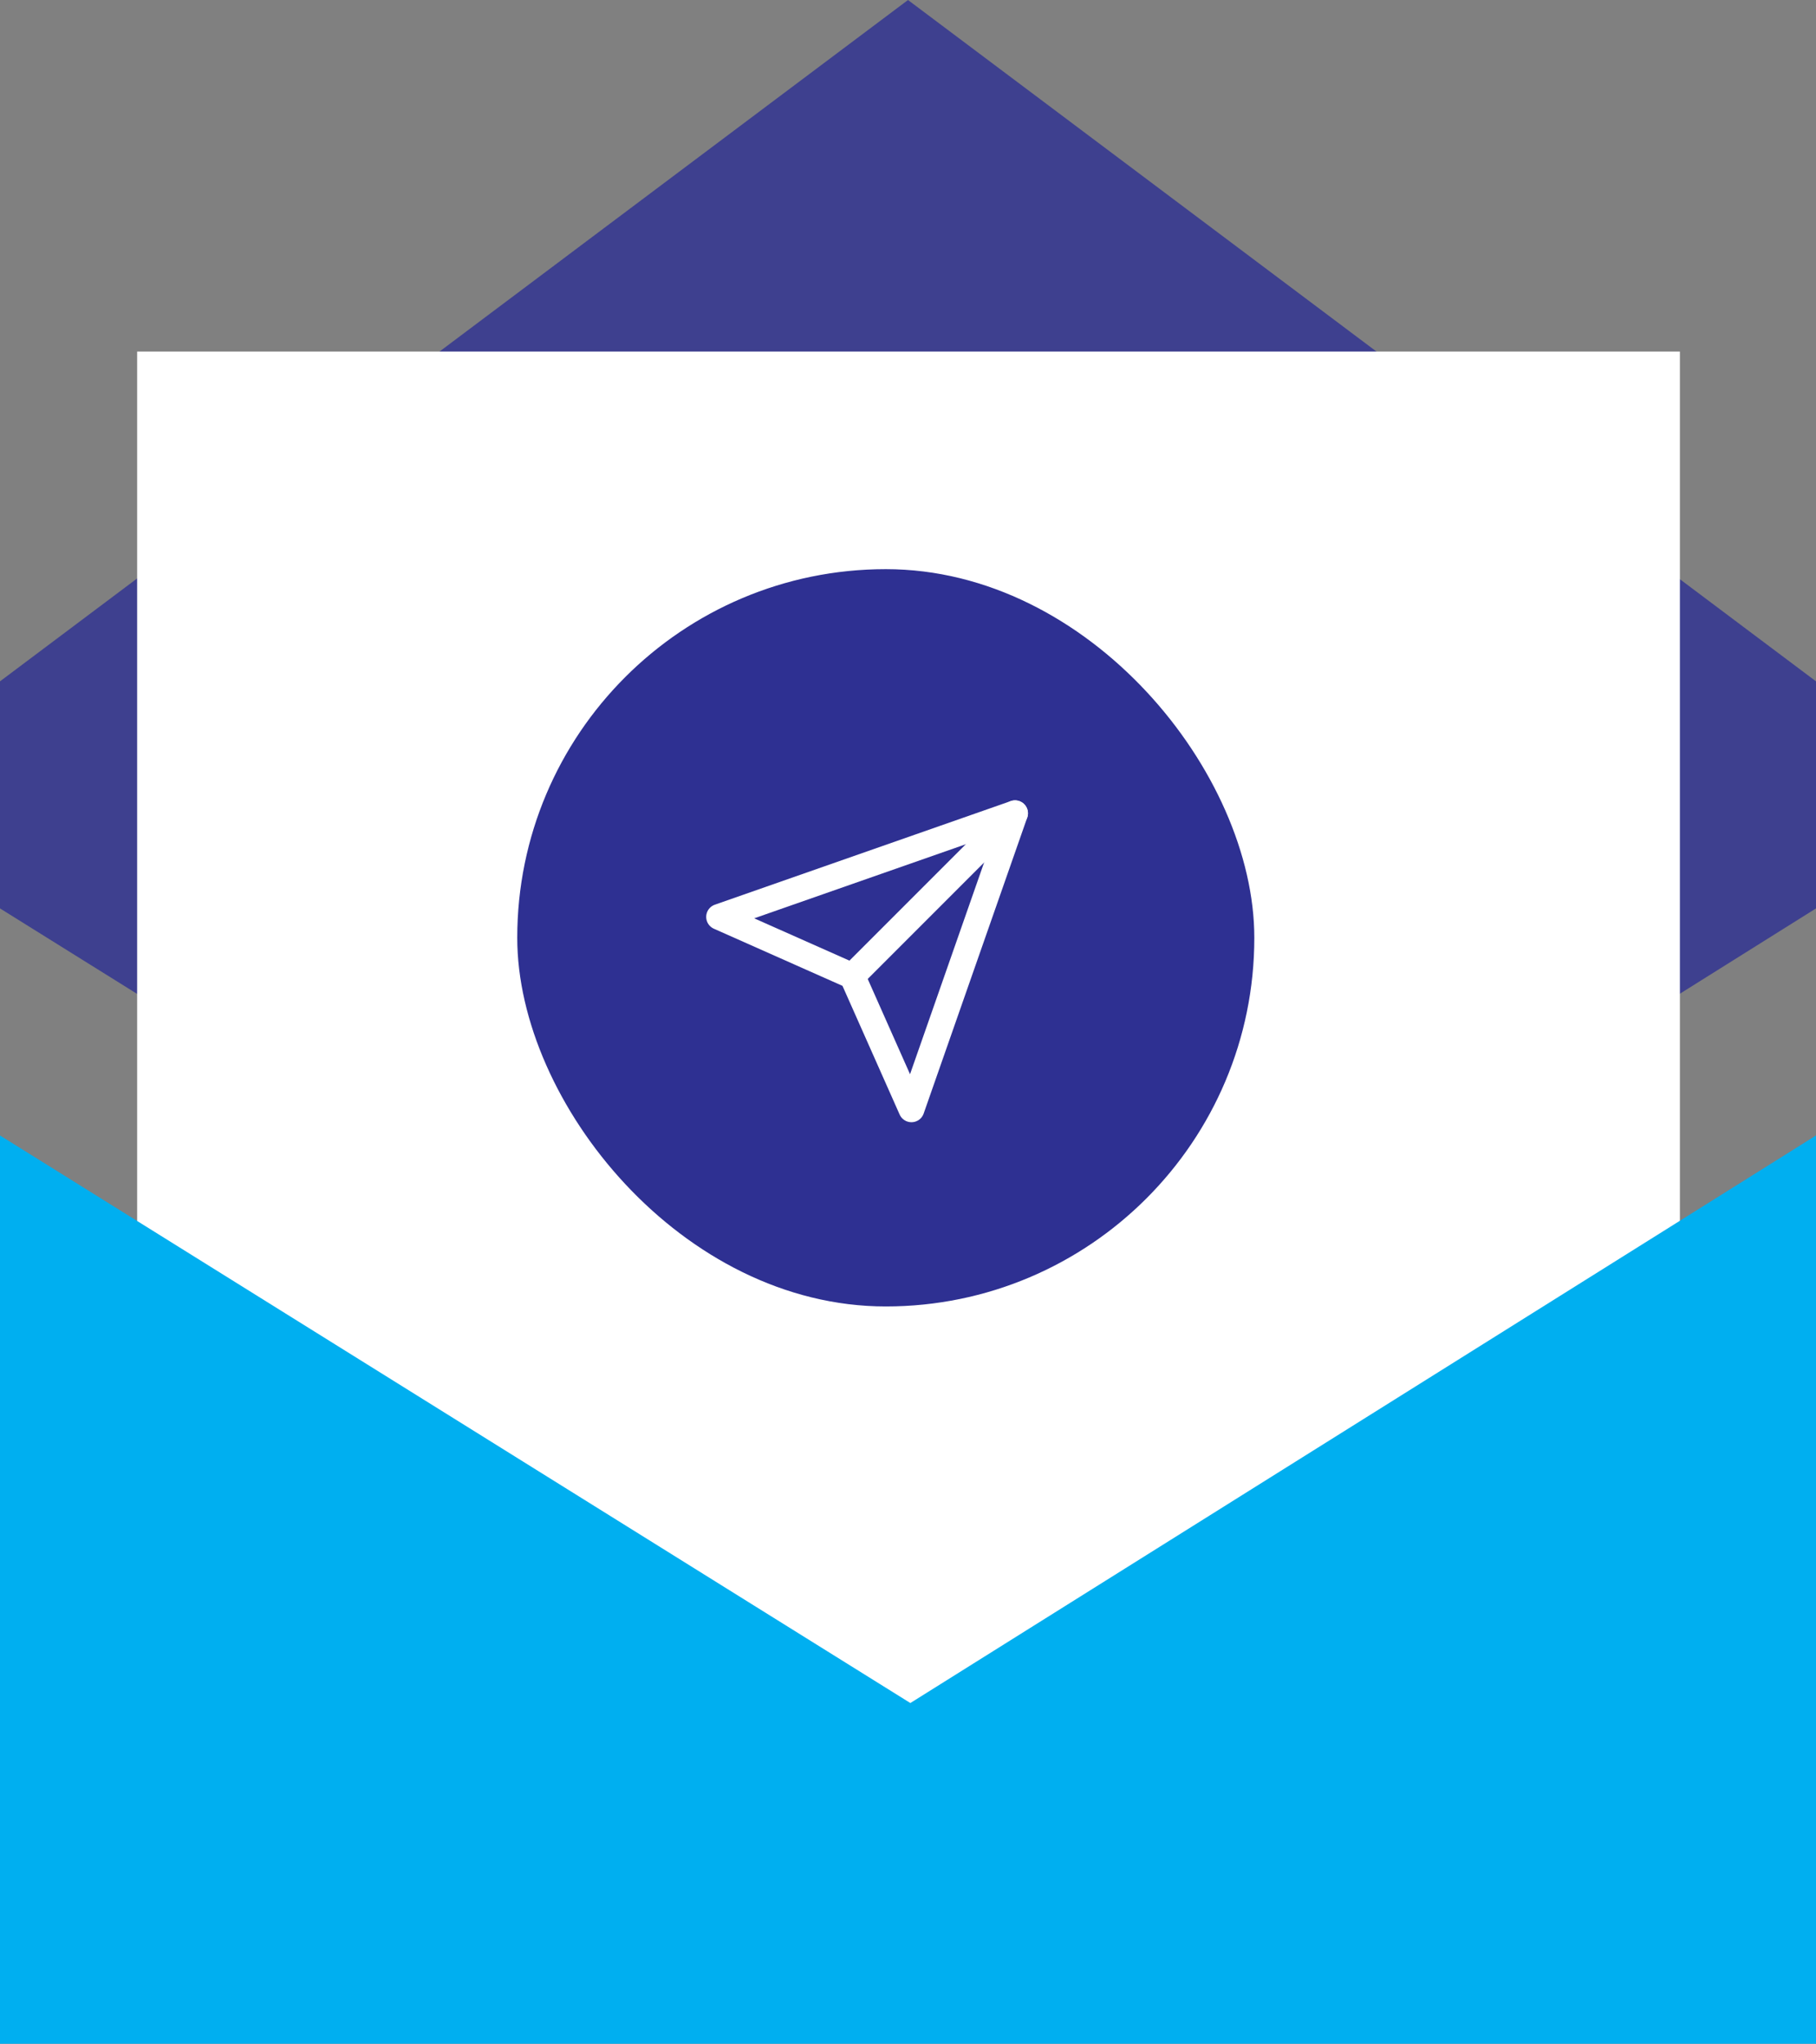 <svg xmlns="http://www.w3.org/2000/svg" width="140.436" height="158" viewBox="0 0 140.436 158">
  <rect x="0" y="0" width="140.436" height="158" fill="#808080" stroke="none"/>
  <g id="Mail" transform="translate(-7 -5.999)">
    <path id="Path_810" data-name="Path 810" d="M147.436,76.227,77.4,120.108,7,76.227V58.673L77.218,6l70.218,52.673Z" transform="translate(0)" fill="#2e3092" opacity="0.8" style="isolation: isolate"/>
    <rect id="Rectangle_110" data-name="Rectangle 110" width="119.306" height="114.004" transform="translate(17.605 33.177)" fill="#fff"/>
    <path id="Path_811" data-name="Path 811" d="M7,16,77.4,59.877,147.436,16V86.219H7Z" transform="translate(0 77.781)" fill="#00aff0"/>
    <g id="Circle_Button" data-name="Circle Button" transform="translate(47.391 49.954)">
      <rect id="Area" width="57" height="57" rx="28.5" transform="translate(-0.391 0.045)" fill="#2e3092"/>
      <g id="Icon" transform="translate(13.068 16.632)">
        <rect id="Area-2" data-name="Area" width="28" height="27" transform="translate(-0.459 0.414)" fill="none" opacity="0"/>
        <g id="Icon-2" data-name="Icon" transform="translate(2.153 2.288)">
          <line id="Line" x1="12.586" y2="12.586" transform="translate(10.297 0)" fill="none" stroke="#fff" stroke-linecap="round" stroke-linejoin="round" stroke-width="2"/>
          <path id="Path" d="M24.549,1.667,16.54,24.549l-4.576-10.3L1.667,9.676Z" transform="translate(-1.667 -1.667)" fill="none" stroke="#fff" stroke-linecap="round" stroke-linejoin="round" stroke-width="2"/>
        </g>
      </g>
    </g>
  </g>
</svg>
